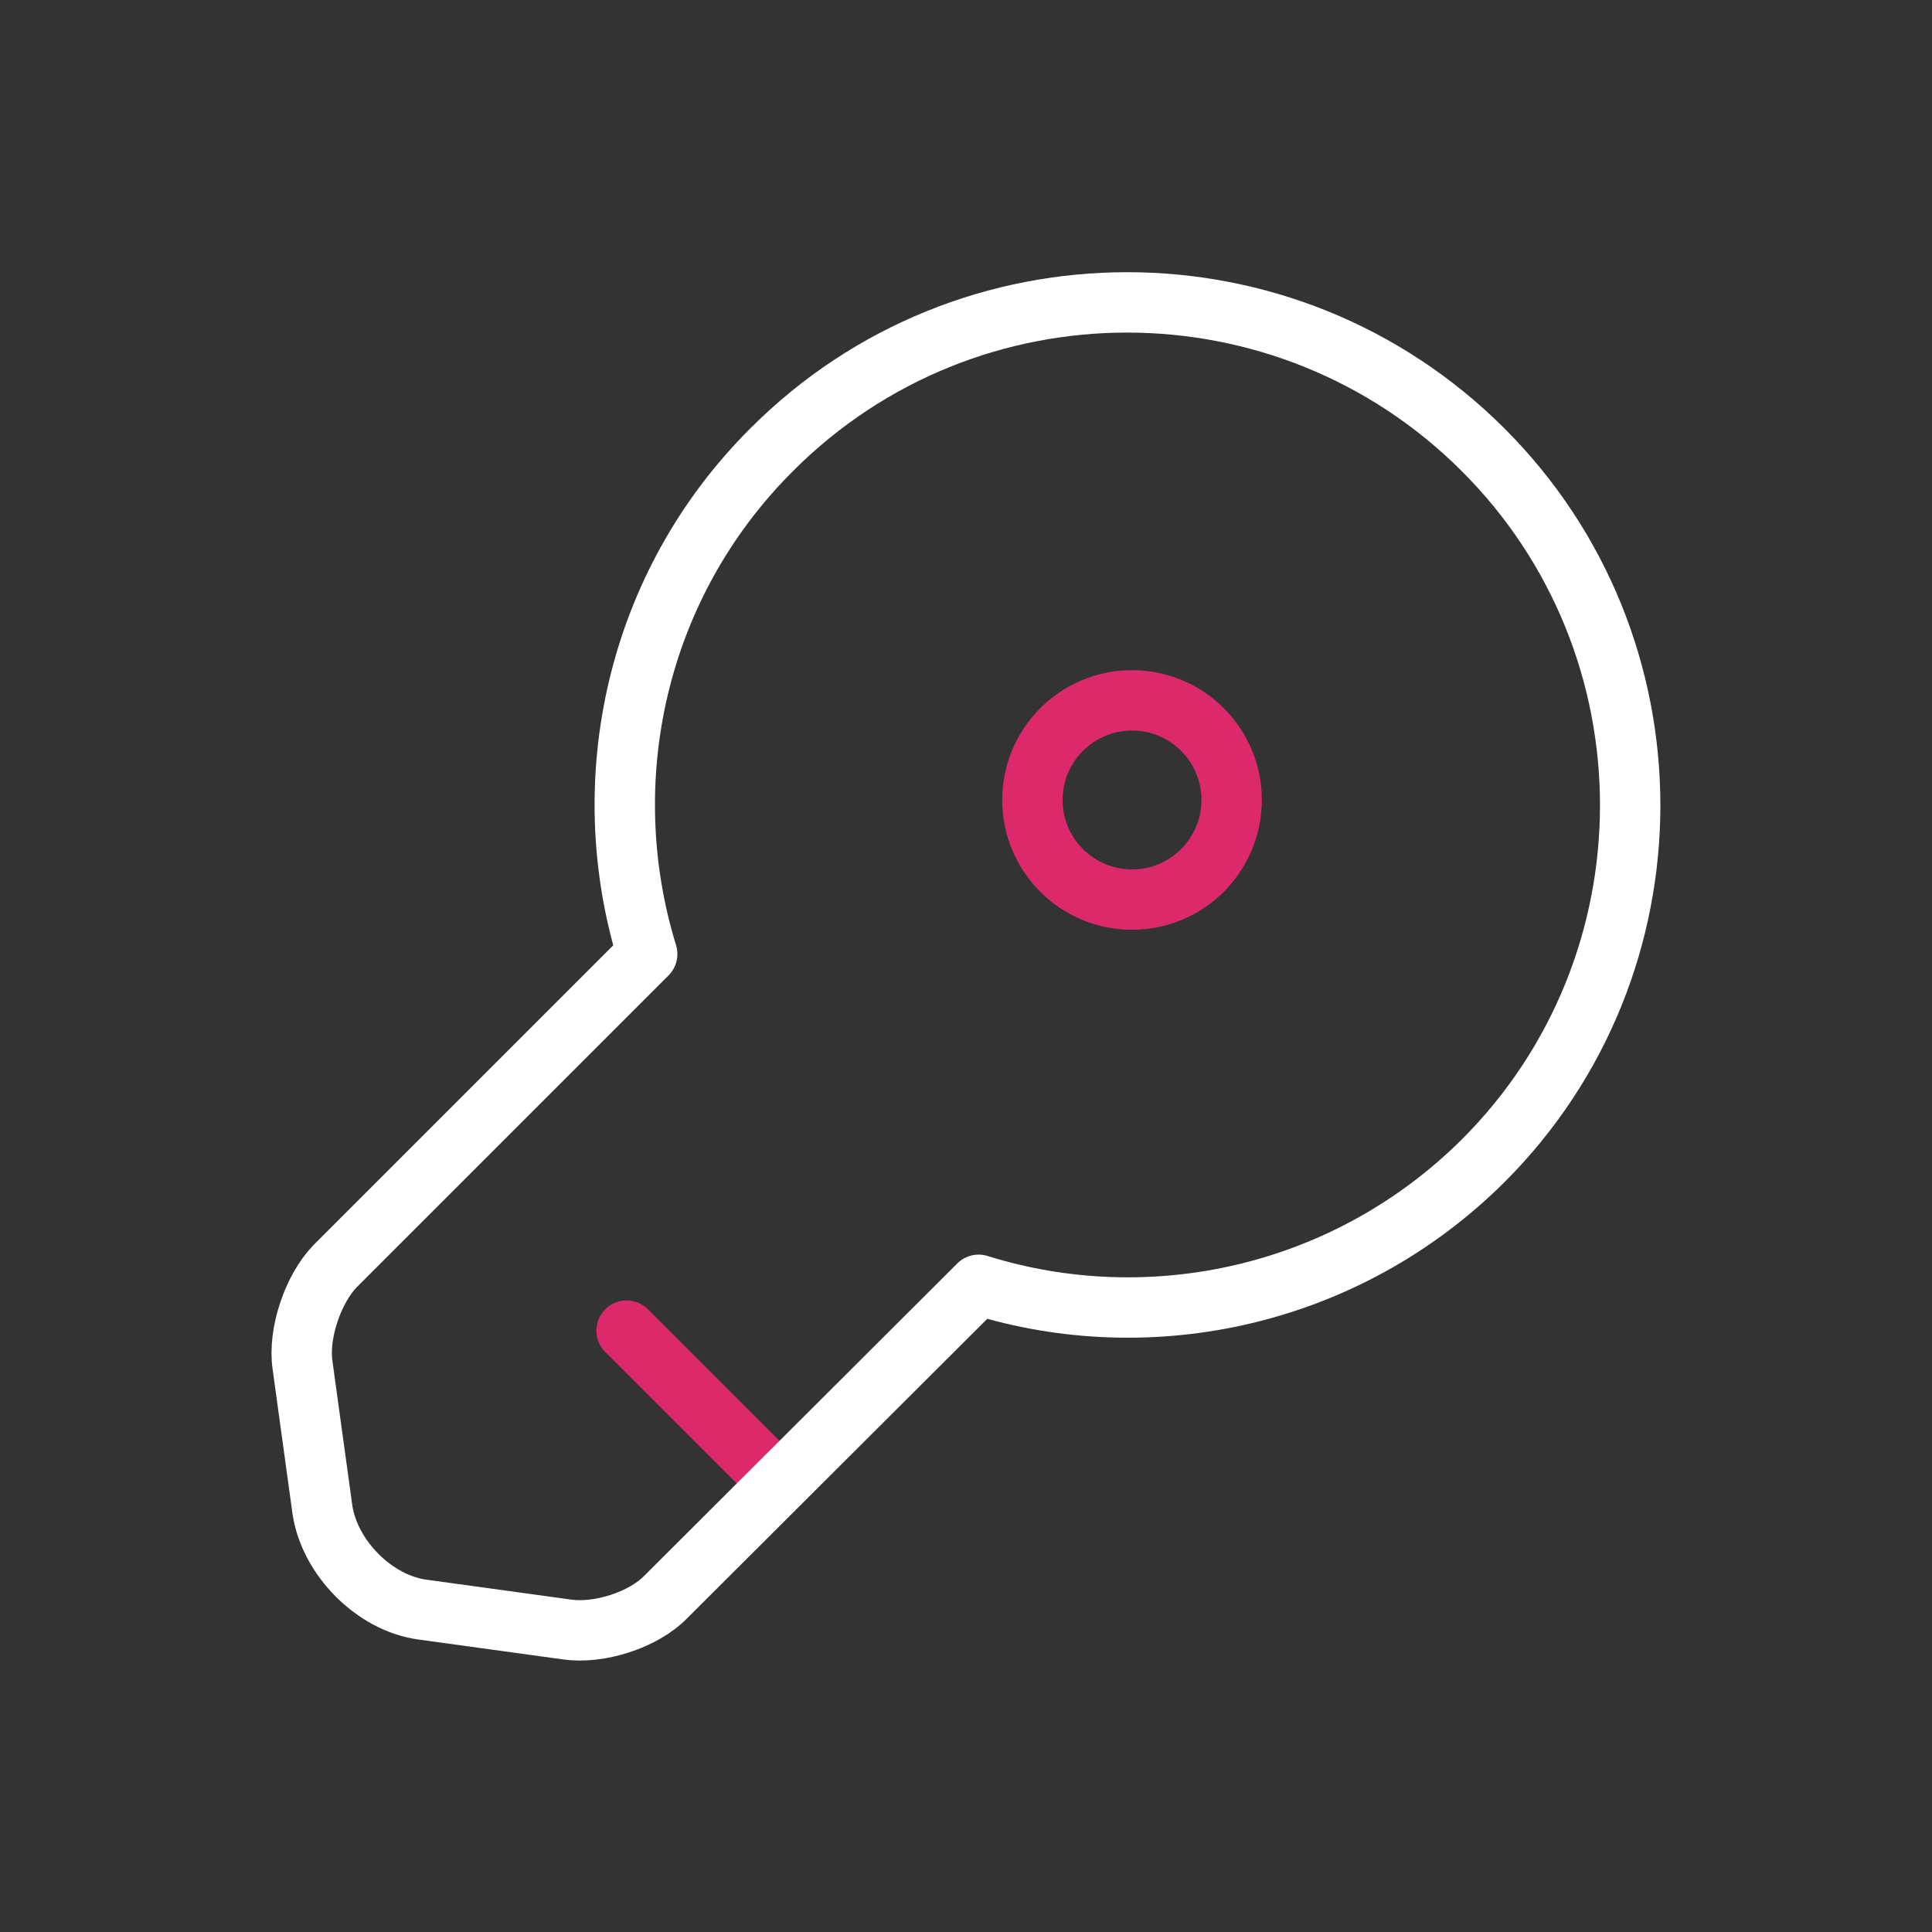 <svg width="80" height="80" viewBox="0 0 80 80" fill="none" xmlns="http://www.w3.org/2000/svg">
<rect x="0" y="0" width="80" height="80" fill="#333333" stroke="none"/>
<path d="M25.945 55.098L32.27 61.423" stroke="#DC296C" stroke-width="2.5" stroke-miterlimit="10" stroke-linecap="round" stroke-linejoin="round"/>
<path d="M61.422 48.058C55.757 53.696 47.644 55.428 40.522 53.201L27.569 66.126C26.634 67.088 24.792 67.666 23.472 67.473L17.477 66.648C15.497 66.373 13.654 64.503 13.352 62.523L12.527 56.528C12.334 55.208 12.967 53.366 13.874 52.431L26.799 39.506C24.599 32.356 26.304 24.243 31.969 18.606C40.082 10.493 53.254 10.493 61.394 18.606C69.534 26.718 69.534 39.946 61.422 48.058Z" stroke="white" stroke-width="2.5" stroke-miterlimit="10" stroke-linecap="round" stroke-linejoin="round"/>
<path d="M46.875 37.25C49.153 37.25 51 35.403 51 33.125C51 30.847 49.153 29 46.875 29C44.597 29 42.75 30.847 42.75 33.125C42.75 35.403 44.597 37.25 46.875 37.25Z" stroke="#DC296C" stroke-width="2.5" stroke-linecap="round" stroke-linejoin="round"/>
</svg>
